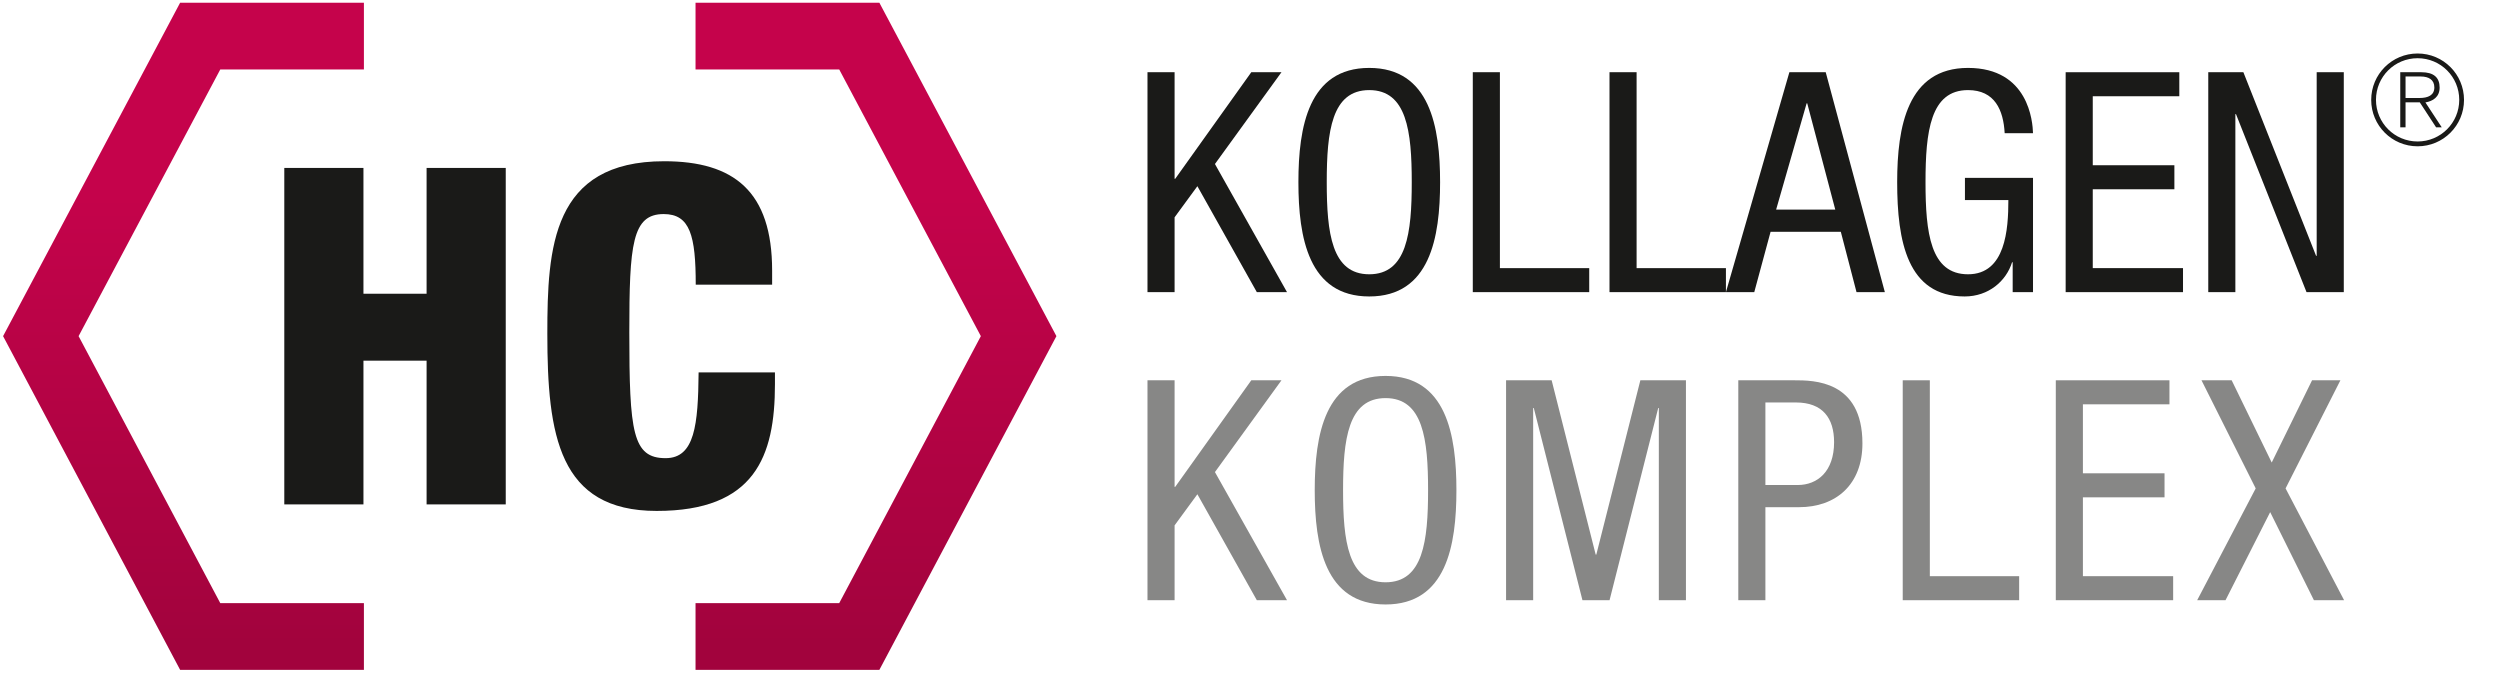<?xml version="1.0" encoding="UTF-8"?><svg id="a" xmlns="http://www.w3.org/2000/svg" xmlns:xlink="http://www.w3.org/1999/xlink" viewBox="0 0 487 131.02"><defs><style>.f{fill:url(#e);}.g{fill:url(#c);}.h{fill:none;}.i{fill:#1a1a18;}.j{fill:#878786;}.k{clip-path:url(#b);}.l{clip-path:url(#d);}</style><clipPath id="b"><rect class="h" width="487" height="131.02"/></clipPath><linearGradient id="c" x1="-54.71" y1="136.8" x2="-53.71" y2="136.8" gradientTransform="translate(-16567.18 6644.96) rotate(90) scale(121.36 -121.36)" gradientUnits="userSpaceOnUse"><stop offset="0" stop-color="#c5034b"/><stop offset=".25" stop-color="#c5034b"/><stop offset=".99" stop-color="#a2033d"/><stop offset="1" stop-color="#a2033d"/></linearGradient><clipPath id="d"><rect class="h" width="487" height="131.02"/></clipPath><linearGradient id="e" x1="-54.71" y1="135.9" x2="-53.71" y2="135.9" gradientTransform="translate(16664.23 6644.96) rotate(90) scale(121.36)" xlink:href="#c"/></defs><g><path class="i" d="M223.53,14.07h5.28v20.76h.12l14.82-20.76h5.88l-12.96,17.88,14.04,24.96h-5.88l-11.58-20.64-4.44,6.06v14.58h-5.28V14.07Z"/><path class="i" d="M280.53,35.49c0,10.8-1.98,22.26-13.8,22.26s-13.8-11.46-13.8-22.26,1.98-22.26,13.8-22.26,13.8,11.46,13.8,22.26Zm-22.08,0c0,9.9,.96,17.94,8.28,17.94s8.28-8.04,8.28-17.94-.96-17.94-8.28-17.94-8.28,8.04-8.28,17.94Z"/><path class="i" d="M286.9,14.07h5.28V52.23h17.4v4.68h-22.68V14.07Z"/><path class="i" d="M313.53,14.07h5.28V52.23h17.4v4.68h-22.68V14.07Z"/><path class="i" d="M348.57,14.07h7.08l11.52,42.84h-5.52l-3.06-11.76h-13.68l-3.18,11.76h-5.52l12.36-42.84Zm-2.58,26.76h11.52l-5.46-20.7h-.12l-5.94,20.7Z"/><path class="i" d="M390.51,25.95c-.24-4.5-1.92-8.4-7.14-8.4-7.32,0-8.28,8.04-8.28,17.94s.96,17.94,8.28,17.94,7.86-8.76,7.86-14.46h-8.46v-4.32h13.26v22.26h-3.96v-5.82h-.12c-1.14,3.66-4.56,6.66-9.24,6.66-11.16,0-13.14-10.74-13.14-22.26,0-10.8,1.98-22.26,13.8-22.26s12.6,10.5,12.66,12.72h-5.52Z"/><path class="i" d="M402.39,14.07h22.14v4.68h-16.86v13.44h15.9v4.68h-15.9v15.36h17.58v4.68h-22.86V14.07Z"/><path class="i" d="M430.17,14.07h6.84l14.16,35.76h.12V14.07h5.28V56.91h-7.26l-13.74-34.68h-.12V56.91h-5.28V14.07Z"/></g><g><path class="j" d="M223.53,74.08h5.28v20.76h.12l14.82-20.76h5.88l-12.96,17.88,14.04,24.96h-5.88l-11.58-20.64-4.44,6.06v14.58h-5.28v-42.84Z"/><path class="j" d="M283.71,95.49c0,10.8-1.98,22.26-13.8,22.26s-13.8-11.46-13.8-22.26,1.98-22.26,13.8-22.26,13.8,11.46,13.8,22.26Zm-22.08,0c0,9.9,.96,17.94,8.28,17.94s8.28-8.04,8.28-17.94-.96-17.94-8.28-17.94-8.28,8.04-8.28,17.94Z"/><path class="j" d="M293.38,74.08h8.88l8.58,33.96h.12l8.58-33.96h8.88v42.84h-5.28v-37.44h-.12l-9.48,37.44h-5.28l-9.48-37.44h-.12v37.44h-5.28v-42.84Z"/><path class="j" d="M338.62,74.08h10.92c3.72,0,13.26,0,13.26,12.3,0,7.98-5.1,12.42-12.36,12.42h-6.54v18.12h-5.28v-42.84Zm5.28,20.4h6.3c3.84,0,7.08-2.64,7.08-8.34,0-4.68-2.22-7.74-7.44-7.74h-5.94v16.08Z"/><path class="j" d="M370.65,74.08h5.28v38.16h17.4v4.68h-22.68v-42.84Z"/><path class="j" d="M400.47,74.08h22.14v4.68h-16.86v13.44h15.9v4.68h-15.9v15.36h17.58v4.68h-22.86v-42.84Z"/><path class="j" d="M428.85,74.08h5.88l7.8,16.02,7.86-16.02h5.52l-10.68,21.06,11.4,21.78h-5.88l-8.52-17.16-8.7,17.16h-5.52l11.4-21.78-10.56-21.06Z"/></g><g class="k"><polygon class="g" points="70.89 13.53 42.91 13.53 15.31 65.48 42.91 117.49 70.89 117.49 70.89 130.49 35.09 130.49 .6 65.48 35.09 .53 70.89 .53 70.89 13.53 70.89 13.53"/></g><g><path class="i" d="M55.38,32.71h15.42v24.51h12.3v-24.51h15.42V98.26h-15.42v-28h-12.3v28h-15.42V32.71Z"/><path class="i" d="M135.53,55.47c0-9.55-1.1-13.77-6.24-13.77-6.15,0-6.7,5.88-6.7,23.04,0,19.46,.64,24.51,7.07,24.51,5.69,0,6.33-6.52,6.43-16.71h14.87v2.29c0,14.14-3.95,24.7-23.04,24.7s-21.3-14.78-21.3-34.52c0-16.8,.92-33.6,22.77-33.6,13.59,0,21.02,5.88,21.02,21.3v2.75h-14.87Z"/></g><g class="l"><polygon class="f" points="135.49 .53 171.3 .53 205.79 65.48 171.3 130.49 135.49 130.49 135.49 117.49 163.48 117.49 191.07 65.48 163.48 13.53 135.49 13.53 135.49 .53 135.49 .53"/></g><path class="i" d="M470.95,10.42c5,0,9.04,4.04,9.04,9.04s-4.04,9.04-9.04,9.04-9.04-4.04-9.04-9.04,4.04-9.04,9.04-9.04Zm0,17.14c4.48,0,8.11-3.62,8.11-8.11s-3.62-8.11-8.11-8.11-8.11,3.62-8.11,8.11,3.62,8.11,8.11,8.11Zm-3.38-13.49h4.12c2.4,0,3.55,1.03,3.55,2.99,0,1.84-1.32,2.65-2.77,2.89l3.18,4.85h-1.1l-3.18-4.87h-2.77v4.87h-1.03V14.06Zm1.03,5.02h2.72c1.67,0,2.89-.54,2.89-2.06s-1.13-2.13-2.65-2.13h-2.96v4.19Z"/></svg>